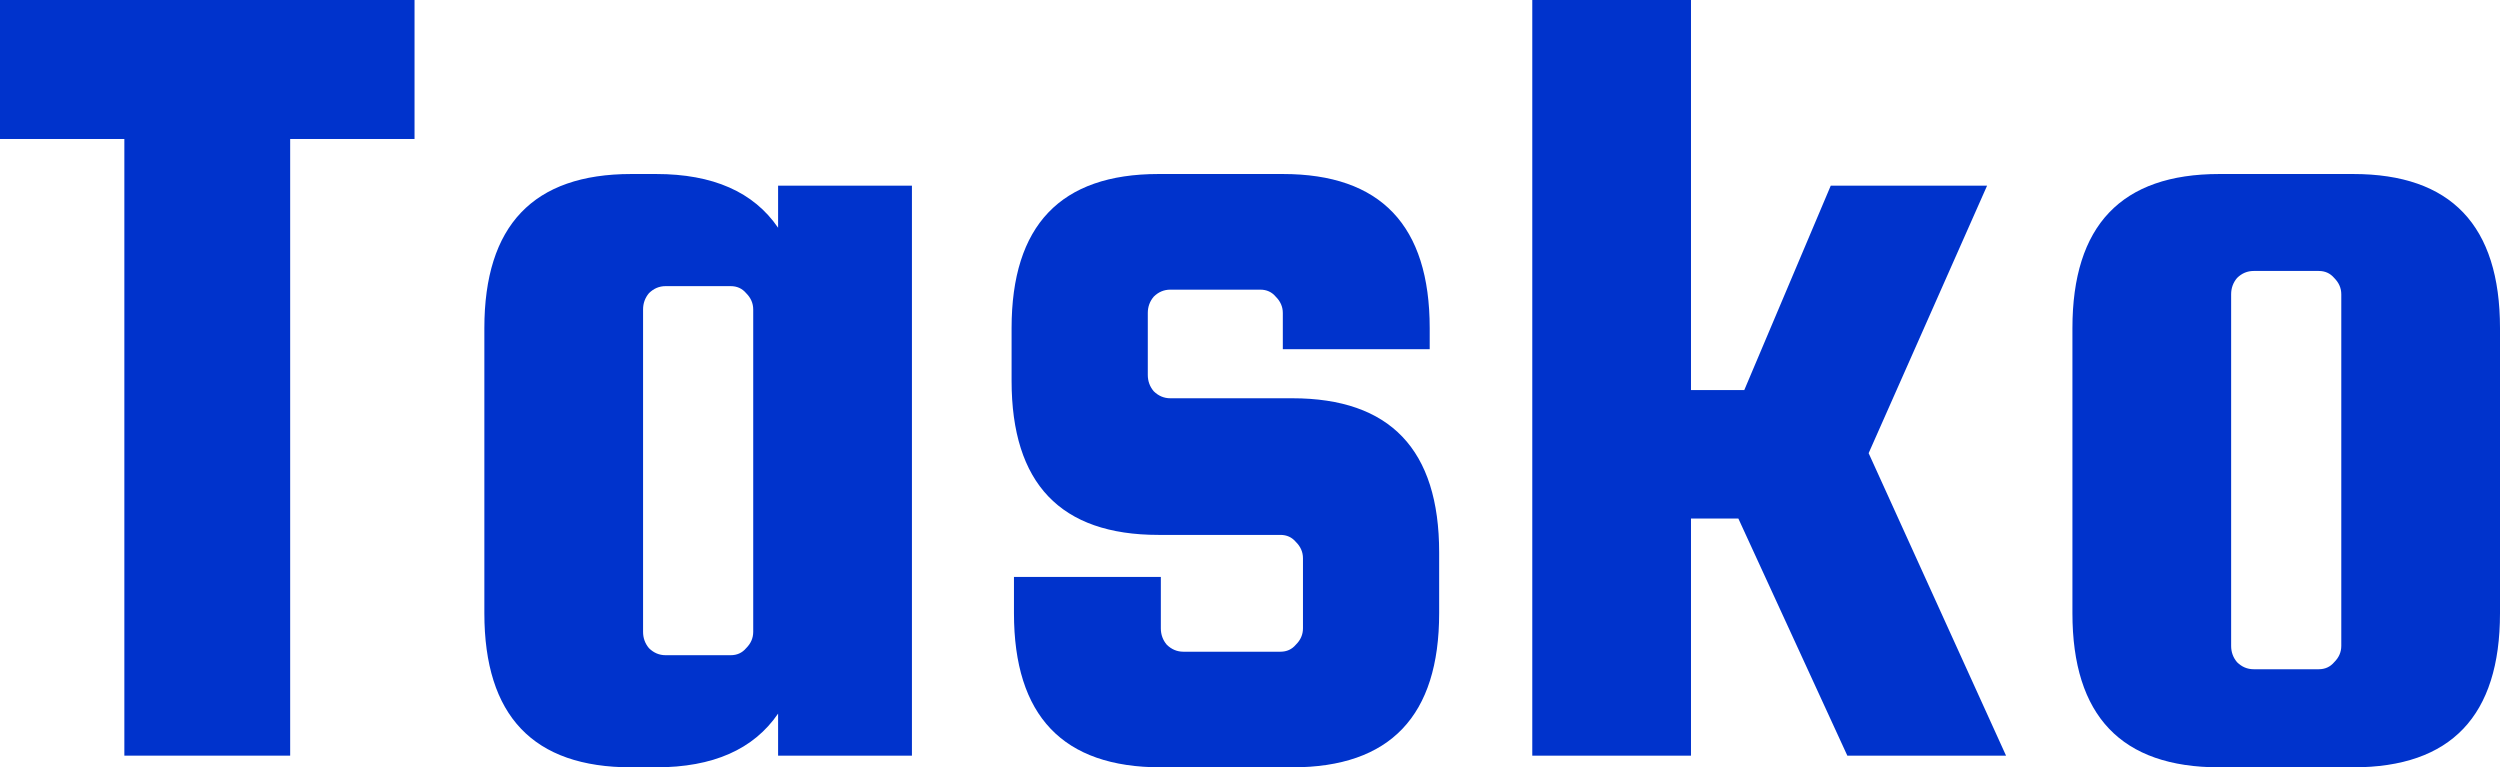<svg width="101" height="31" viewBox="0 0 101 31" fill="none" xmlns="http://www.w3.org/2000/svg">
<g id="Tasko">
<path d="M0 5.615V0H16.747V5.615H11.723V30.528H5.024V5.615H0Z" fill="#0033CC"/>
<path d="M31.435 7.502H36.842V30.528H31.435V28.829C30.446 30.276 28.803 31 26.506 31H25.502C21.546 31 19.568 28.924 19.568 24.772V13.259C19.568 9.107 21.546 7.03 25.502 7.03H26.506C28.803 7.03 30.446 7.754 31.435 9.201V7.502ZM30.43 25.527V12.504C30.43 12.252 30.334 12.032 30.143 11.843C29.984 11.655 29.776 11.56 29.521 11.56H26.889C26.634 11.56 26.411 11.655 26.219 11.843C26.06 12.032 25.98 12.252 25.98 12.504V25.527C25.98 25.778 26.06 25.998 26.219 26.187C26.411 26.376 26.634 26.47 26.889 26.47H29.521C29.776 26.47 29.984 26.376 30.143 26.187C30.334 25.998 30.43 25.778 30.43 25.527Z" fill="#0033CC"/>
<path d="M52.209 16.09C56.164 16.09 58.142 18.166 58.142 22.318V24.772C58.142 28.924 56.164 31 52.209 31H46.898C42.942 31 40.964 28.924 40.964 24.772V23.309H46.898V25.385C46.898 25.637 46.977 25.857 47.137 26.046C47.328 26.234 47.552 26.329 47.807 26.329H51.73C51.986 26.329 52.193 26.234 52.352 26.046C52.544 25.857 52.64 25.637 52.64 25.385V22.554C52.64 22.302 52.544 22.082 52.352 21.893C52.193 21.705 51.986 21.61 51.73 21.61H46.802C42.846 21.61 40.868 19.534 40.868 15.382V13.259C40.868 9.107 42.846 7.03 46.802 7.03H51.826C55.782 7.03 57.76 9.107 57.76 13.259V14.108H51.826V12.645C51.826 12.394 51.73 12.174 51.539 11.985C51.38 11.796 51.172 11.702 50.917 11.702H47.28C47.025 11.702 46.802 11.796 46.611 11.985C46.451 12.174 46.371 12.394 46.371 12.645V15.146C46.371 15.398 46.451 15.618 46.611 15.807C46.802 15.995 47.025 16.09 47.28 16.09H52.209Z" fill="#0033CC"/>
<path d="M80.278 7.502L75.493 18.308L81.044 30.528H74.632L70.23 20.95H68.316V30.528H61.904V0H68.316V15.759H70.469L73.962 7.502H80.278Z" fill="#0033CC"/>
<path d="M101 13.259V24.772C101 28.924 99.022 31 95.067 31H89.66C85.704 31 83.726 28.924 83.726 24.772V13.259C83.726 9.107 85.704 7.03 89.66 7.03H95.067C99.022 7.03 101 9.107 101 13.259ZM94.588 26.093V11.89C94.588 11.639 94.492 11.419 94.301 11.23C94.141 11.041 93.934 10.947 93.679 10.947H91.047C90.792 10.947 90.569 11.041 90.377 11.23C90.218 11.419 90.138 11.639 90.138 11.89V26.093C90.138 26.345 90.218 26.565 90.377 26.753C90.569 26.942 90.792 27.037 91.047 27.037H93.679C93.934 27.037 94.141 26.942 94.301 26.753C94.492 26.565 94.588 26.345 94.588 26.093Z" fill="#0033CC"/>
</g>
</svg>
